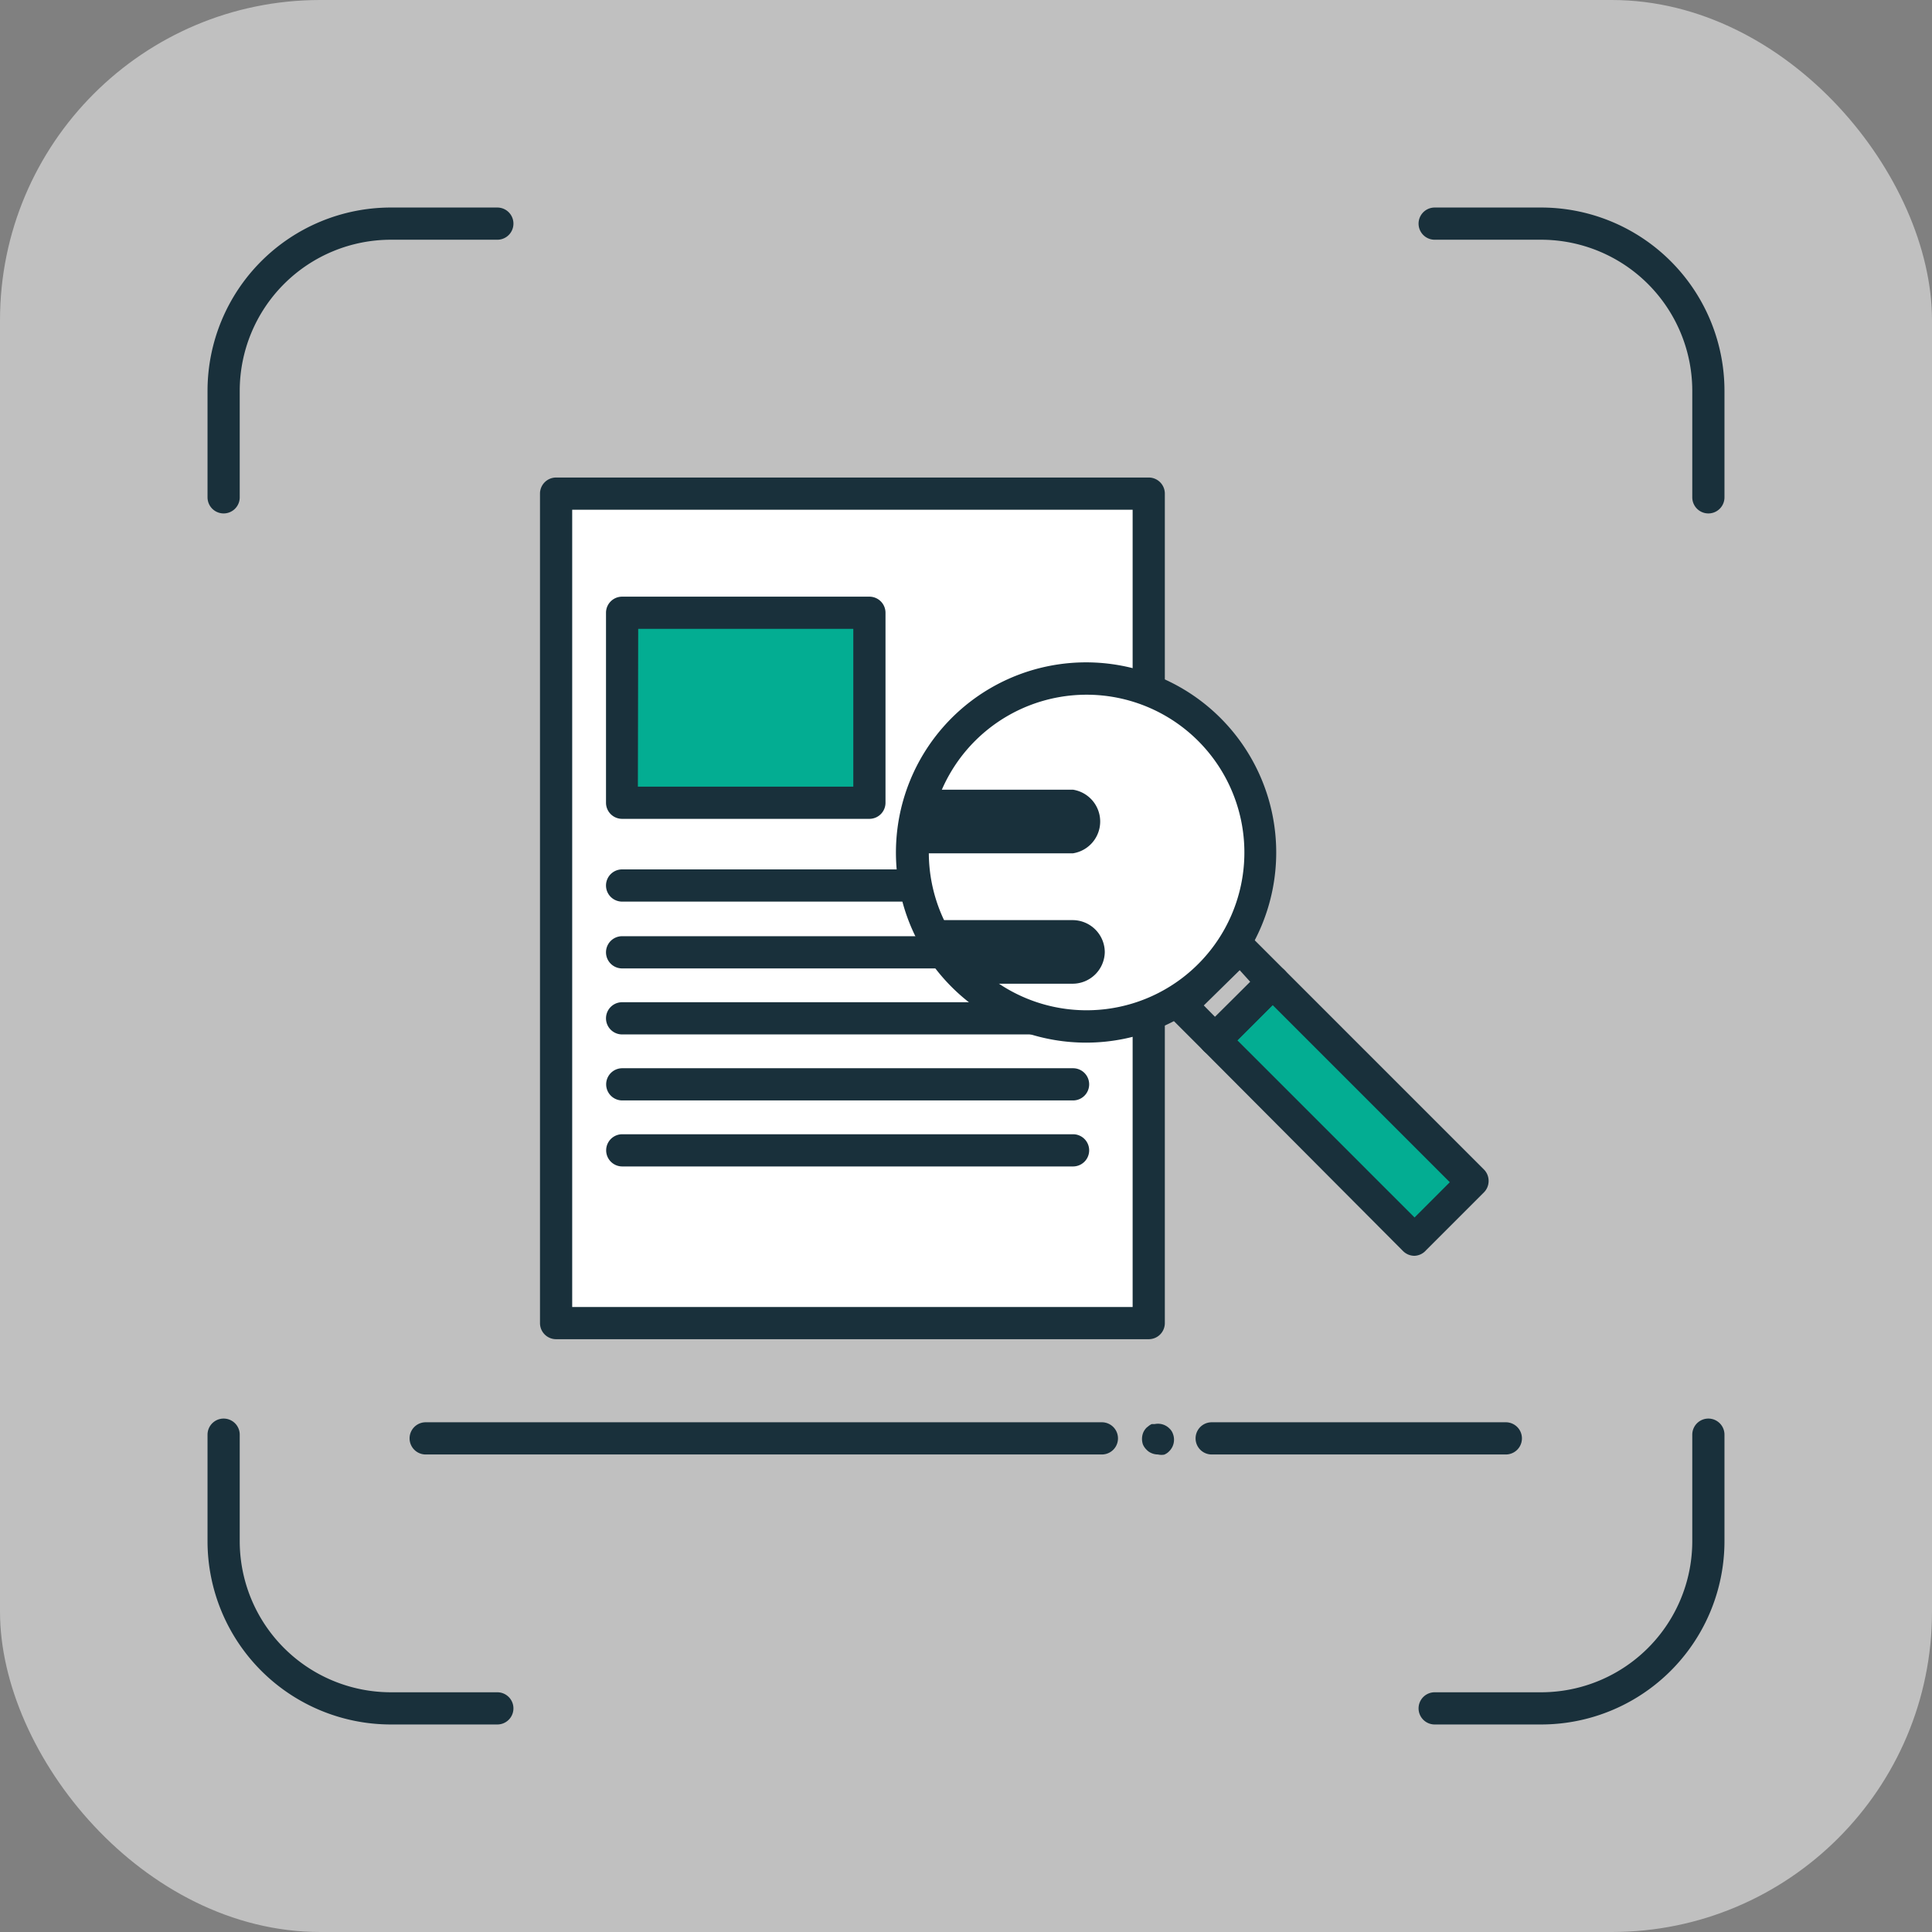 <svg xmlns="http://www.w3.org/2000/svg" viewBox="0 0 120 120" width="250px" height="250px"><rect x="0" y="0" width="120" height="120" fill="#808080" stroke="none"/><defs><style>.a,.d{fill:#fff;}.a{opacity:0.5;}.b{fill:none;stroke:#19303b;stroke-linecap:round;stroke-linejoin:round;stroke-width:2px;}.c{fill:#19303b;}.e{fill:#03ad92;}</style></defs><rect class="a" width="120" height="120" rx="19.89"/><path class="b" d="M13.89,89.11v6.61a10.39,10.39,0,0,0,10.39,10.39h6.61"/><path class="b" d="M106.11,30.89V24.28A10.39,10.39,0,0,0,95.72,13.89H89.11"/><path class="b" d="M30.89,13.89H24.28A10.39,10.39,0,0,0,13.89,24.28v6.61"/><path class="b" d="M89.11,106.11h6.61a10.39,10.39,0,0,0,10.39-10.39V89.11"/><path class="c" d="M68.44,90.34h-42a1,1,0,0,1,0-2h42a1,1,0,0,1,0,2Z"/><path class="c" d="M71.92,90.34a1,1,0,0,1-.39-.08.87.87,0,0,1-.32-.22,1,1,0,0,1-.22-.32A1.07,1.07,0,0,1,71,89a1,1,0,0,1,.22-.33l.15-.12a1,1,0,0,1,.17-.1l.19,0a1,1,0,0,1,.9.27.83.83,0,0,1,.22.33,1,1,0,0,1,.07.38,1,1,0,0,1-.29.7.87.87,0,0,1-.32.22A1,1,0,0,1,71.92,90.34Z"/><path class="c" d="M93.53,90.34H75.26a1,1,0,0,1,0-2H93.53a1,1,0,0,1,0,2Z"/><polyline class="d" points="71.35 42.87 71.35 30.66 34.54 30.66 34.54 82.18 71.35 82.18 71.35 63.04"/><path class="c" d="M71.35,83.18H34.54a1,1,0,0,1-1-1V30.66a1,1,0,0,1,1-1H71.35a1,1,0,0,1,1,1V42.87a1,1,0,1,1-2,0V31.66H35.54V81.18H70.35V63a1,1,0,1,1,2,0V82.18A1,1,0,0,1,71.35,83.18Z"/><path class="c" d="M56.86,56H38.64a1,1,0,0,1,0-2H56.86a1,1,0,0,1,0,2Z"/><path class="c" d="M58.43,60.15H38.64a1,1,0,0,1,0-2H58.43a1,1,0,0,1,0,2Z"/><path class="c" d="M64.18,64.25H38.64a1,1,0,0,1,0-2H64.18a1,1,0,0,1,0,2Z"/><path class="c" d="M66.65,68.35h-28a1,1,0,0,1,0-2h28a1,1,0,0,1,0,2Z"/><path class="c" d="M66.65,72.45h-28a1,1,0,0,1,0-2h28a1,1,0,0,1,0,2Z"/><circle class="d" cx="67.46" cy="52.95" r="10.81"/><path class="c" d="M67.46,64.76A11.81,11.81,0,1,1,75.81,44.6h0a11.81,11.81,0,0,1-8.35,20.16Zm0-21.61A9.8,9.8,0,1,0,74.4,46h0A9.8,9.8,0,0,0,67.46,43.15Z"/><rect class="e" x="80.92" y="60.2" width="5.1" height="17.51" transform="translate(-24.31 79.22) rotate(-45)"/><path class="c" d="M87.86,78a1,1,0,0,1-.71-.29L74.77,65.28a1,1,0,0,1-.3-.71,1,1,0,0,1,.3-.71l3.6-3.6a1,1,0,0,1,1.42,0L92.17,72.64a1,1,0,0,1,.29.71,1,1,0,0,1-.29.71l-3.6,3.6A1,1,0,0,1,87.86,78Zm-11-13.38,11,11,2.19-2.19-11-11Z"/><path class="c" d="M75.47,65.57a1,1,0,0,1-.7-.29l-2.12-2.12a1,1,0,0,1,0-1.41l3.61-3.61a1,1,0,0,1,1.41,0l2.12,2.12a1,1,0,0,1,0,1.41l-3.61,3.61A1,1,0,0,1,75.47,65.57Zm-.7-3.12.7.71L77.67,61,77,60.26Z"/><rect class="e" x="38.64" y="38.06" width="15.38" height="11.81"/><path class="c" d="M54,50.86H38.64a1,1,0,0,1-1-1V38.06a1,1,0,0,1,1-1H54a1,1,0,0,1,1,1v11.8A1,1,0,0,1,54,50.86Zm-14.38-2H53v-9.8H39.64Z"/><path class="c" d="M66.65,53a2,2,0,0,0,0-3.95H57.4A10.87,10.87,0,0,0,56.66,53l.18,0Z"/><path class="c" d="M68.62,59.15a2,2,0,0,0-2-2H58.43a1.91,1.91,0,0,0-.83.19,11.08,11.08,0,0,0,2.22,3.24l.58.52h6.25A2,2,0,0,0,68.62,59.15Z"/></svg>